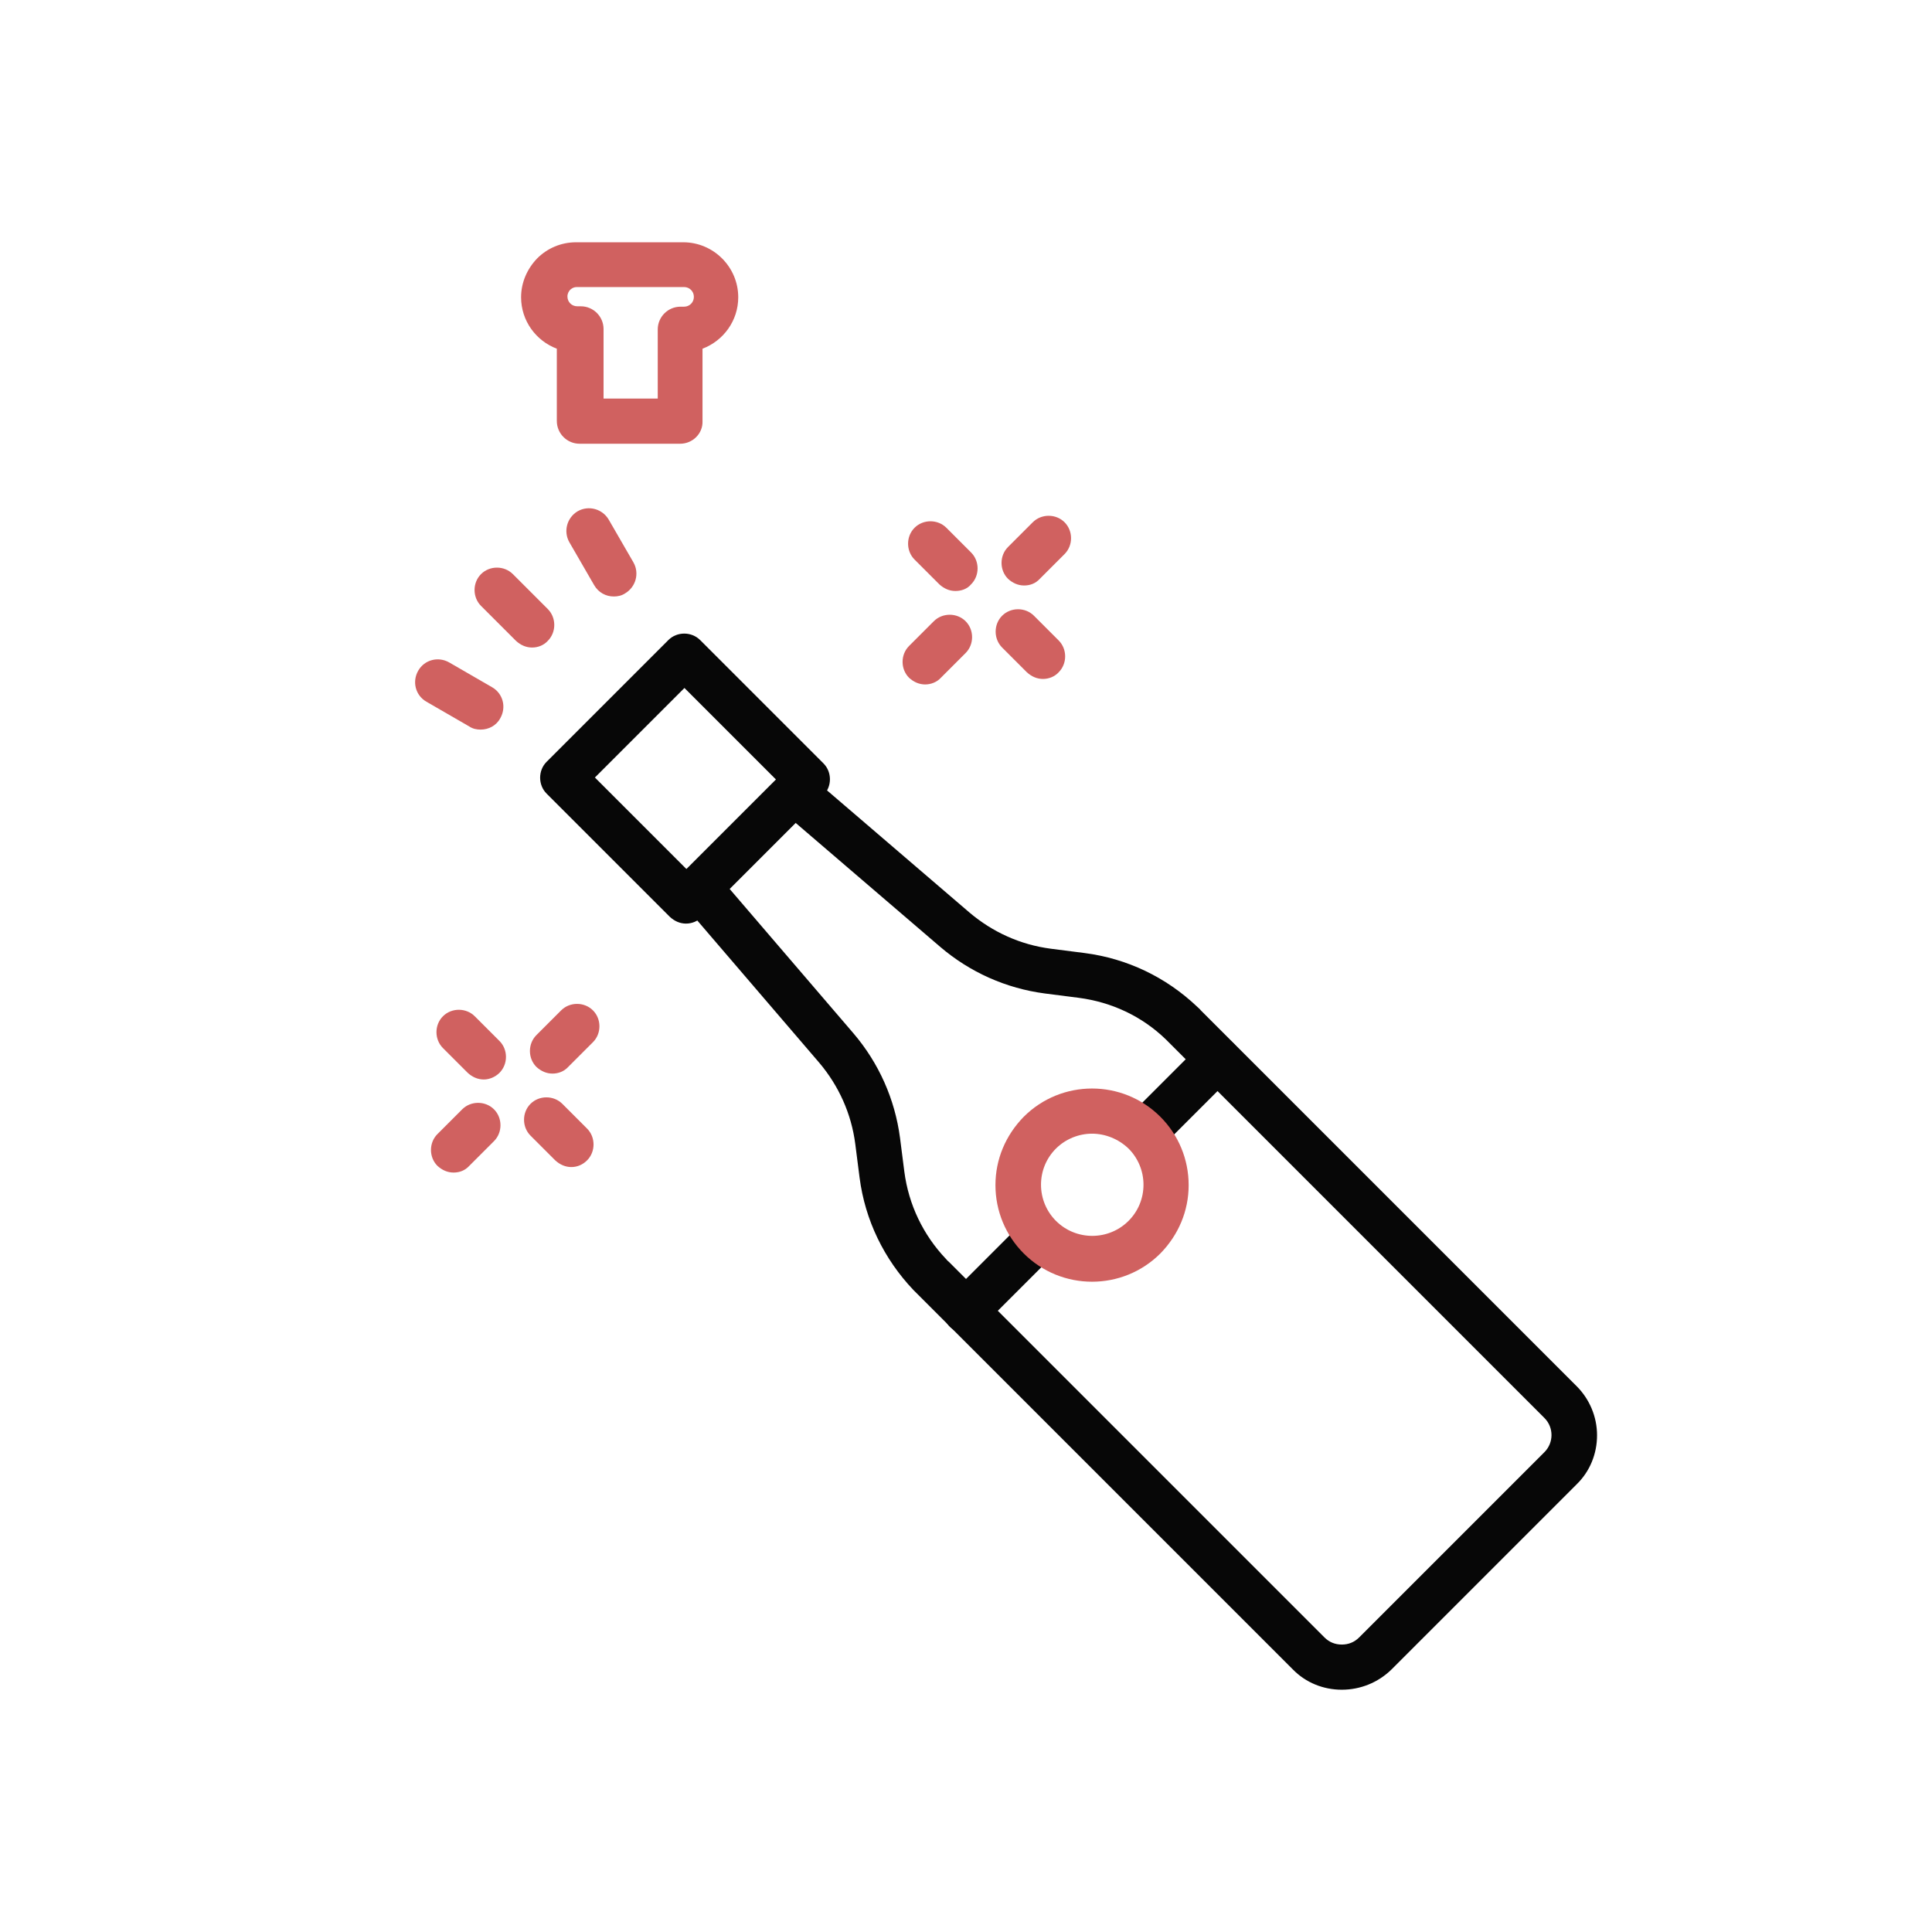 <svg xmlns="http://www.w3.org/2000/svg" xmlns:xlink="http://www.w3.org/1999/xlink" x="0px" y="0px" viewBox="0 0 492 492" style="enable-background:new 0 0 492 492;" xml:space="preserve"><style type="text/css">	.st0{fill-rule:evenodd;clip-rule:evenodd;fill:#070707;}	.st1{fill-rule:evenodd;clip-rule:evenodd;fill:#D06160;}	.st2{fill-rule:evenodd;clip-rule:evenodd;fill:#212121;}</style><g id="Master_Layer_1"></g><g id="Layer_1">	<g>		<g>			<g>				<g>					<path class="st1" d="M135.5,164.9c-1.5,0-2.9-0.6-4.1-1.7l-8.9-8.9c-2.2-2.2-2.2-5.9,0-8.1c2.2-2.2,5.9-2.2,8.1,0l8.9,8.9      c2.2,2.2,2.2,5.9,0,8.1C138.4,164.4,136.9,164.9,135.5,164.9z"></path>				</g>				<g>					<path class="st1" d="M156.3,151.9c-2,0-3.9-1-5-2.9l-6.3-10.9c-1.6-2.8-0.6-6.3,2.1-7.9c2.8-1.6,6.3-0.6,7.9,2.1l6.3,10.9      c1.6,2.8,0.6,6.3-2.1,7.9C158.3,151.7,157.3,151.9,156.3,151.9z"></path>				</g>				<g>					<path class="st1" d="M122.4,185.8c-1,0-2-0.2-2.9-0.8l-10.9-6.3c-2.8-1.6-3.7-5.1-2.1-7.9c1.6-2.8,5.1-3.7,7.9-2.1l10.9,6.3      c2.8,1.6,3.7,5.1,2.1,7.9C126.4,184.8,124.4,185.8,122.4,185.8z"></path>				</g>			</g>			<g>				<g>					<path class="st0" d="M341.7,430.3c-4.7,0-9.2-1.8-12.5-5.2l-95.7-95.7c-0.3-0.3-0.6-0.6-0.9-0.9c-7.5-7.9-12.3-17.8-13.7-28.6      l-1.1-8.6c-1-7.7-4.2-14.8-9.2-20.7l-34.9-40.7c-2.1-2.4-1.8-6.1,0.6-8.1c2.4-2.1,6.1-1.8,8.1,0.6l34.9,40.7      c6.5,7.6,10.6,16.8,11.9,26.7l1.1,8.6c1.1,8.4,4.8,16.1,10.6,22.2c0.2,0.2,0.4,0.5,0.7,0.7l95.7,95.7c1.2,1.2,2.7,1.8,4.4,1.8      c1.7,0,3.2-0.6,4.4-1.8l47.2-47.2c2.4-2.4,2.4-6.3,0-8.7l-95.7-95.7c-0.2-0.2-0.4-0.4-0.7-0.7c-6.1-5.9-13.8-9.5-22.2-10.6      l-8.6-1.1c-9.9-1.3-19.1-5.4-26.7-11.9l-40.7-34.9c-2.4-2.1-2.7-5.7-0.6-8.1c2.1-2.4,5.7-2.7,8.1-0.6l40.7,34.9      c5.9,5,13,8.2,20.7,9.2l8.6,1.1c10.8,1.4,20.7,6.1,28.7,13.7c0.3,0.3,0.6,0.5,0.9,0.9l95.7,95.7c3.3,3.3,5.2,7.8,5.2,12.5      c0,4.7-1.8,9.2-5.2,12.5l-47.2,47.2C350.9,428.5,346.4,430.3,341.7,430.3z"></path>				</g>				<g>					<path class="st0" d="M174.7,235.2c-1.5,0-2.9-0.6-4.1-1.7l-31.4-31.4c-2.2-2.2-2.2-5.9,0-8.1l31-31c2.2-2.2,5.9-2.2,8.1,0      l31.4,31.4c2.2,2.2,2.2,5.9,0,8.1l-31,31C177.7,234.6,176.2,235.2,174.7,235.2L174.7,235.2z M151.5,198l23.3,23.3l22.8-22.8      l-23.3-23.3L151.5,198z"></path>				</g>				<g>					<g>						<g>							<path class="st0" d="M246,339.6c-1.5,0-2.9-0.6-4.1-1.7c-2.2-2.2-2.2-5.9,0-8.1l17.6-17.6c2.2-2.2,5.9-2.2,8.1,0        c2.2,2.2,2.2,5.9,0,8.1l-17.6,17.6C249,339.1,247.5,339.6,246,339.6z"></path>						</g>						<g>							<path class="st0" d="M292.5,293.1c-1.5,0-2.9-0.6-4.1-1.7c-2.2-2.2-2.2-5.9,0-8.1l17.6-17.6c2.2-2.2,5.9-2.2,8.1,0        c2.2,2.2,2.2,5.9,0,8.1l-17.6,17.6C295.5,292.6,294,293.1,292.5,293.1z"></path>						</g>					</g>					<g>						<path class="st1" d="M278.1,326.4c-6.3,0-12.6-2.4-17.4-7.2c-4.6-4.6-7.2-10.8-7.2-17.4c0-6.6,2.6-12.7,7.2-17.4       c9.6-9.6,25.2-9.6,34.8,0l0,0c4.6,4.6,7.2,10.8,7.2,17.4c0,6.6-2.6,12.7-7.2,17.4C290.7,324,284.4,326.4,278.1,326.4       L278.1,326.4z M278.1,288.7c-3.3,0-6.7,1.3-9.2,3.8c-2.5,2.5-3.8,5.8-3.8,9.2c0,3.5,1.4,6.8,3.8,9.2c5.1,5.1,13.4,5.1,18.5,0       c2.5-2.5,3.8-5.8,3.8-9.2c0-3.5-1.4-6.8-3.8-9.2C284.8,290,281.4,288.7,278.1,288.7z"></path>					</g>				</g>			</g>			<g>				<g>					<g>						<path class="st1" d="M123.2,274.9c-1.5,0-2.9-0.6-4.1-1.7l-6.3-6.3c-2.2-2.2-2.2-5.9,0-8.1c2.2-2.2,5.9-2.2,8.1,0l6.3,6.3       c2.2,2.2,2.2,5.9,0,8.1C126.1,274.3,124.6,274.9,123.2,274.9z"></path>					</g>					<g>						<path class="st1" d="M145.5,297.2c-1.5,0-2.9-0.6-4.1-1.7l-6.3-6.3c-2.2-2.2-2.2-5.9,0-8.1c2.2-2.2,5.9-2.2,8.1,0l6.3,6.3       c2.2,2.2,2.2,5.9,0,8.1C148.4,296.6,147,297.2,145.5,297.2z"></path>					</g>				</g>				<g>					<g>						<path class="st1" d="M140.7,273.4c-1.5,0-2.9-0.6-4.1-1.7c-2.2-2.2-2.2-5.9,0-8.1l6.3-6.3c2.2-2.2,5.9-2.2,8.1,0       c2.2,2.2,2.2,5.9,0,8.1l-6.3,6.3C143.6,272.9,142.1,273.4,140.7,273.4z"></path>					</g>					<g>						<path class="st1" d="M115.5,298.6c-1.5,0-2.9-0.6-4.1-1.7c-2.2-2.2-2.2-5.9,0-8.1l6.3-6.3c2.2-2.2,5.9-2.2,8.1,0       c2.2,2.2,2.2,5.9,0,8.1l-6.3,6.3C118.4,298.1,117,298.6,115.5,298.6z"></path>					</g>				</g>			</g>			<g>				<g>					<g>						<path class="st1" d="M243.3,150.5c-1.5,0-2.9-0.6-4.1-1.7l-6.3-6.3c-2.2-2.2-2.2-5.9,0-8.1c2.2-2.2,5.9-2.2,8.1,0l6.3,6.3       c2.2,2.2,2.2,5.9,0,8.1C246.3,150,244.8,150.5,243.3,150.5z"></path>					</g>					<g>						<path class="st1" d="M265.6,172.9c-1.5,0-2.9-0.6-4.1-1.7l-6.3-6.3c-2.2-2.2-2.2-5.9,0-8.1c2.2-2.2,5.9-2.2,8.1,0l6.3,6.3       c2.2,2.2,2.2,5.9,0,8.1C268.6,172.3,267.1,172.9,265.6,172.9z"></path>					</g>				</g>				<g>					<g>						<path class="st1" d="M260.8,149.1c-1.5,0-2.9-0.6-4.1-1.7c-2.2-2.2-2.2-5.9,0-8.1l6.3-6.3c2.2-2.2,5.9-2.2,8.1,0       c2.2,2.2,2.2,5.9,0,8.1l-6.3,6.3C263.7,148.6,262.3,149.1,260.8,149.1z"></path>					</g>					<g>						<path class="st1" d="M235.6,174.3c-1.5,0-2.9-0.6-4.1-1.7c-2.2-2.2-2.2-5.9,0-8.1l6.3-6.3c2.2-2.2,5.9-2.2,8.1,0       c2.2,2.2,2.2,5.9,0,8.1l-6.3,6.3C238.6,173.7,237.1,174.3,235.6,174.3z"></path>					</g>				</g>			</g>			<g>				<path class="st1" d="M173.2,113h-25.6c-3.2,0-5.8-2.6-5.8-5.8V88.8c-5.3-2-9.1-7.1-9.1-13.1c0-3.7,1.5-7.2,4.1-9.9     c2.6-2.6,6.1-4.1,9.9-4.1h27.3c7.7,0,14,6.3,14,14c0,6-3.8,11.1-9.1,13.1v18.5C179,110.4,176.4,113,173.2,113L173.2,113z      M153.4,101.5h14.1V83.9c0-3.2,2.6-5.8,5.8-5.8l0.9,0c1.4,0,2.5-1.1,2.5-2.5c0-1.4-1.1-2.5-2.5-2.5l-27.3,0     c-0.9,0-1.5,0.5-1.7,0.7c-0.3,0.3-0.7,0.9-0.7,1.7c0,1.4,1.1,2.5,2.5,2.5l0.9,0c3.2,0,5.8,2.6,5.8,5.8V101.5z"></path>			</g>		</g>	</g></g></svg>